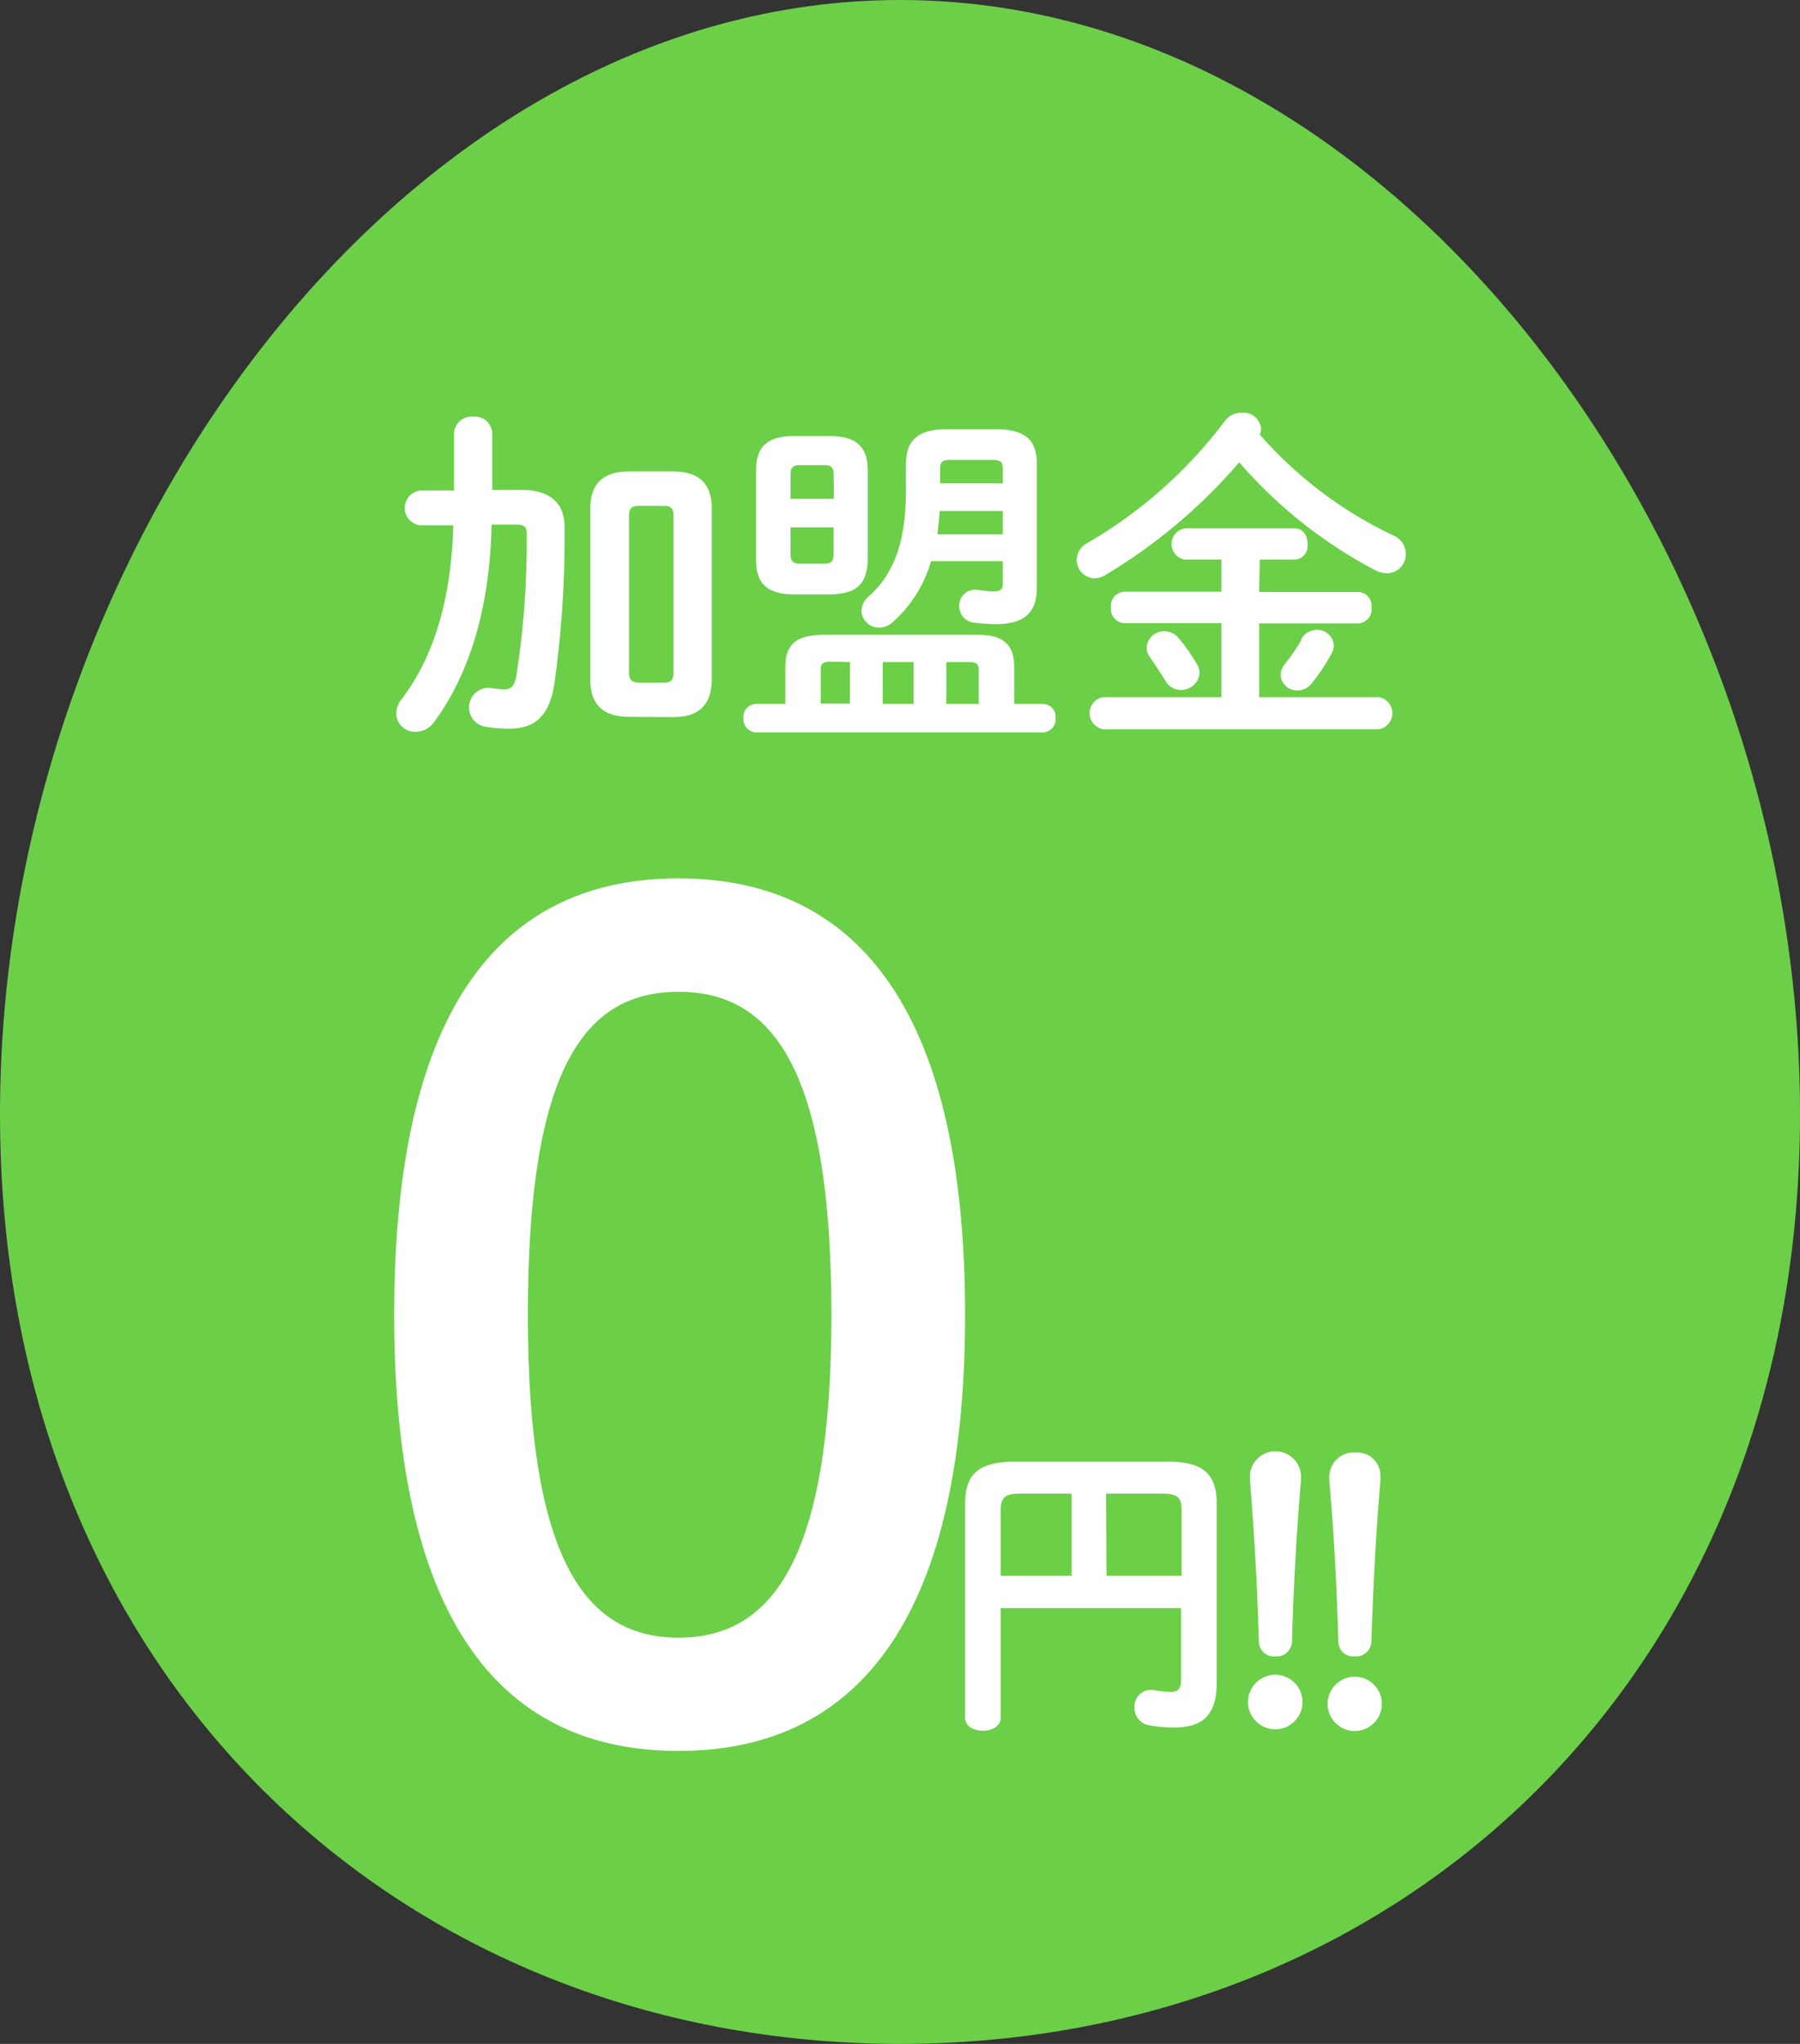 <svg xmlns="http://www.w3.org/2000/svg" viewBox="0 0 148 168"><rect x="0" y="0" width="148" height="168" fill="#333333" stroke="none"/><defs><style>.cls-1{fill:#6ccf48;}.cls-2{fill:#fff;}.cls-3{fill:none;}</style></defs><g id="レイヤー_2" data-name="レイヤー 2"><g id="レイヤー_1-2" data-name="レイヤー 1"><g id="_0yen" data-name="0yen"><path id="卵" class="cls-1" d="M74,0c40.87,0,74,45.19,74,91.58S114.87,168,74,168,0,138,0,91.58,33.13,0,74,0Z"/><path class="cls-2" d="M40.42,43.12c-.15,7-1.89,12.39-4.73,16.23a1.85,1.85,0,0,1-1.51.8,1.54,1.54,0,0,1-1.6-1.49,1.92,1.92,0,0,1,.45-1.2c2.52-3.32,4.07-7.93,4.24-14.28l-2.72,0a1.44,1.44,0,0,1,0-2.86l2.78,0V35.6a1.44,1.44,0,0,1,1.57-1.35,1.42,1.42,0,0,1,1.57,1.35v4.66l2.29,0c2.55,0,3.66,1.12,3.66,3.12a87.09,87.09,0,0,1-.85,12.9c-.43,2.69-1.72,3.61-3.67,3.61a11.75,11.75,0,0,1-2.06-.17,1.61,1.61,0,0,1,.46-3.18,7.11,7.11,0,0,0,1.15.12c.54,0,.83-.23,1-1.06a72.41,72.41,0,0,0,.86-11.7c0-.6-.17-.78-.92-.78Zm11.3,15.8c-2.15,0-3.18-1.06-3.18-3V41.75c0-1.92,1-3,3.18-3h3.63c2.15,0,3.17,1.06,3.17,3V55.94c-.05,2.09-1.14,3-3.17,3Zm2.83-2.81c.57,0,.83-.17.83-.83V42.41c0-.66-.26-.83-.83-.83h-2c-.58,0-.83.17-.83.83V55.28c0,.6.23.83.83.83Z"/><path class="cls-2" d="M85.79,57.86a1.06,1.06,0,0,1,1,1.17,1.08,1.08,0,0,1-1,1.17H62.13a1.08,1.08,0,0,1-1-1.17,1.06,1.06,0,0,1,1-1.17h2.44v-3c0-1.83.85-2.68,3.11-2.68H80.39c2.17,0,3,.85,3,2.68v3Zm-20.45-9c-2.26,0-3.18-.89-3.18-2.86v-7.3c0-2,.92-2.86,3.18-2.86h2.83c2.26,0,3.18.89,3.18,2.86V46c-.06,2.2-1.12,2.83-3.18,2.86ZM68.54,39c0-.57-.2-.77-.77-.77h-2c-.57,0-.77.2-.77.77v2h3.57Zm-.77,7.33c.57,0,.77-.2.77-.78v-2.2H65v2.2c0,.55.2.78.77.78Zm.52,8.06c-.66,0-.81.18-.81.66v2.78h2.41V54.42ZM81.85,35.28c2.46,0,3.4.89,3.4,2.84V48.3c0,2.12-1.09,3-3.4,3a16.89,16.89,0,0,1-1.69-.11,1.36,1.36,0,0,1-1.29-1.37,1.3,1.3,0,0,1,1.57-1.32,10.21,10.21,0,0,0,1.29.11c.55,0,.72-.17.72-.65V46.13h-5.9a10.6,10.6,0,0,1-3.14,5,1.66,1.66,0,0,1-1.12.46,1.45,1.45,0,0,1-1.46-1.37,1.62,1.62,0,0,1,.57-1.17c1.95-1.75,3.09-4.21,3.09-8.76V38.12c0-1.95,1-2.84,3.38-2.84ZM72.58,57.86h2.54V54.42H72.58ZM82.45,42H77.27c-.06.63-.12,1.29-.2,1.92h5.38ZM78.13,37.8c-.63,0-.83.14-.83.75v1.17h5.15V38.55c0-.61-.2-.75-.86-.75Zm-.32,20.06h2.66V55.08c0-.48-.17-.66-.8-.66H77.81Z"/><path class="cls-2" d="M114.53,44a1.67,1.67,0,0,1,1.06,1.55,1.56,1.56,0,0,1-1.54,1.57,2.26,2.26,0,0,1-1-.26A38.55,38.55,0,0,1,101.89,38,44.57,44.57,0,0,1,90.82,47.3a1.63,1.63,0,0,1-.83.23A1.5,1.5,0,0,1,88.53,46a1.61,1.61,0,0,1,.88-1.37,37.91,37.91,0,0,0,11.28-10,1.72,1.72,0,0,1,1.43-.71,1.47,1.47,0,0,1,1.57,1.32,1.05,1.05,0,0,1-.11.48A33.93,33.93,0,0,0,114.53,44Zm-11,4.66h8.15a1.14,1.14,0,0,1,1.09,1.29,1.16,1.16,0,0,1-1.09,1.29h-8.15v6.06h9.84a1.34,1.34,0,0,1,0,2.64H90.7a1.34,1.34,0,0,1,0-2.64h9.73V51.22h-8a1.17,1.17,0,0,1-1.09-1.29,1.16,1.16,0,0,1,1.09-1.29h8V46h-3a1.3,1.3,0,0,1,0-2.57h9c.74,0,1.08.63,1.08,1.29A1.14,1.14,0,0,1,106.47,46h-2.89ZM98.4,54.57a1.33,1.33,0,0,1,.23.77,1.52,1.52,0,0,1-1.55,1.37A1.44,1.44,0,0,1,95.85,56c-.46-.72-.8-1.26-1.31-2a1.32,1.32,0,0,1-.26-.77,1.42,1.42,0,0,1,1.46-1.34,1.49,1.49,0,0,1,1.2.6A14.72,14.72,0,0,1,98.4,54.57Zm8.58-2a1.44,1.44,0,0,1,1.29-.8,1.37,1.37,0,0,1,1.4,1.29,1.59,1.59,0,0,1-.23.74,16.43,16.43,0,0,1-1.6,2.38,1.44,1.44,0,0,1-1.14.57,1.36,1.36,0,0,1-1.41-1.26,1.58,1.58,0,0,1,.35-.91A13.77,13.77,0,0,0,107,52.59Z"/><path class="cls-2" d="M96.11,120.15c2.93,0,3.93,1.13,3.93,3.44v14.75c0,2.67-1.21,3.65-3.47,3.65a11.22,11.22,0,0,1-2.08-.18,1.43,1.43,0,0,1-1.21-1.44,1.37,1.37,0,0,1,1.65-1.44,6.9,6.9,0,0,0,1.36.13c.56,0,.82-.23.82-1v-5.88H82.28v9c0,.72-.72,1.08-1.46,1.08s-1.47-.36-1.47-1.08V123.61c0-2.31,1-3.46,4-3.46Zm-8,9.37v-6.75H83.88c-1.26,0-1.6.33-1.6,1.36v5.39Zm2.87,0h6.17V124.1c0-1-.33-1.33-1.59-1.33H90.94Z"/><path class="cls-2" d="M107.09,140.05a2.24,2.24,0,0,1-4.47,0,2.24,2.24,0,1,1,4.47,0Zm-4.32-18.66a2.1,2.1,0,0,1,4.2,0v.29c-.36,4.2-.6,8.37-.74,13.25a1.27,1.27,0,0,1-1.39,1.22,1.22,1.22,0,0,1-1.33-1.22c-.15-4.88-.39-9.05-.74-13.25Z"/><path class="cls-2" d="M113.62,140.05a2.23,2.23,0,0,1-4.46,0,2.23,2.23,0,1,1,4.46,0Zm-4.32-18.66a2,2,0,0,1,2.13-2,1.92,1.92,0,0,1,2.07,2v.29c-.35,4.2-.59,8.37-.74,13.25a1.27,1.27,0,0,1-1.39,1.22,1.22,1.22,0,0,1-1.33-1.22c-.14-4.88-.38-9.05-.74-13.25Z"/><path class="cls-2" d="M79.35,108.06c0,25.8-9.41,35.86-23.56,35.86s-23.38-10.06-23.38-35.86S41.63,72.2,55.79,72.2,79.35,82.26,79.35,108.06Zm-35.95,0c0,20,4.65,26.55,12.39,26.55s12.57-6.52,12.57-26.55S63.61,81.52,55.79,81.52,43.4,88,43.4,108.06Z"/><rect class="cls-3" x="32.58" y="33.94" width="83.02" height="107.98"/></g></g></g></svg>